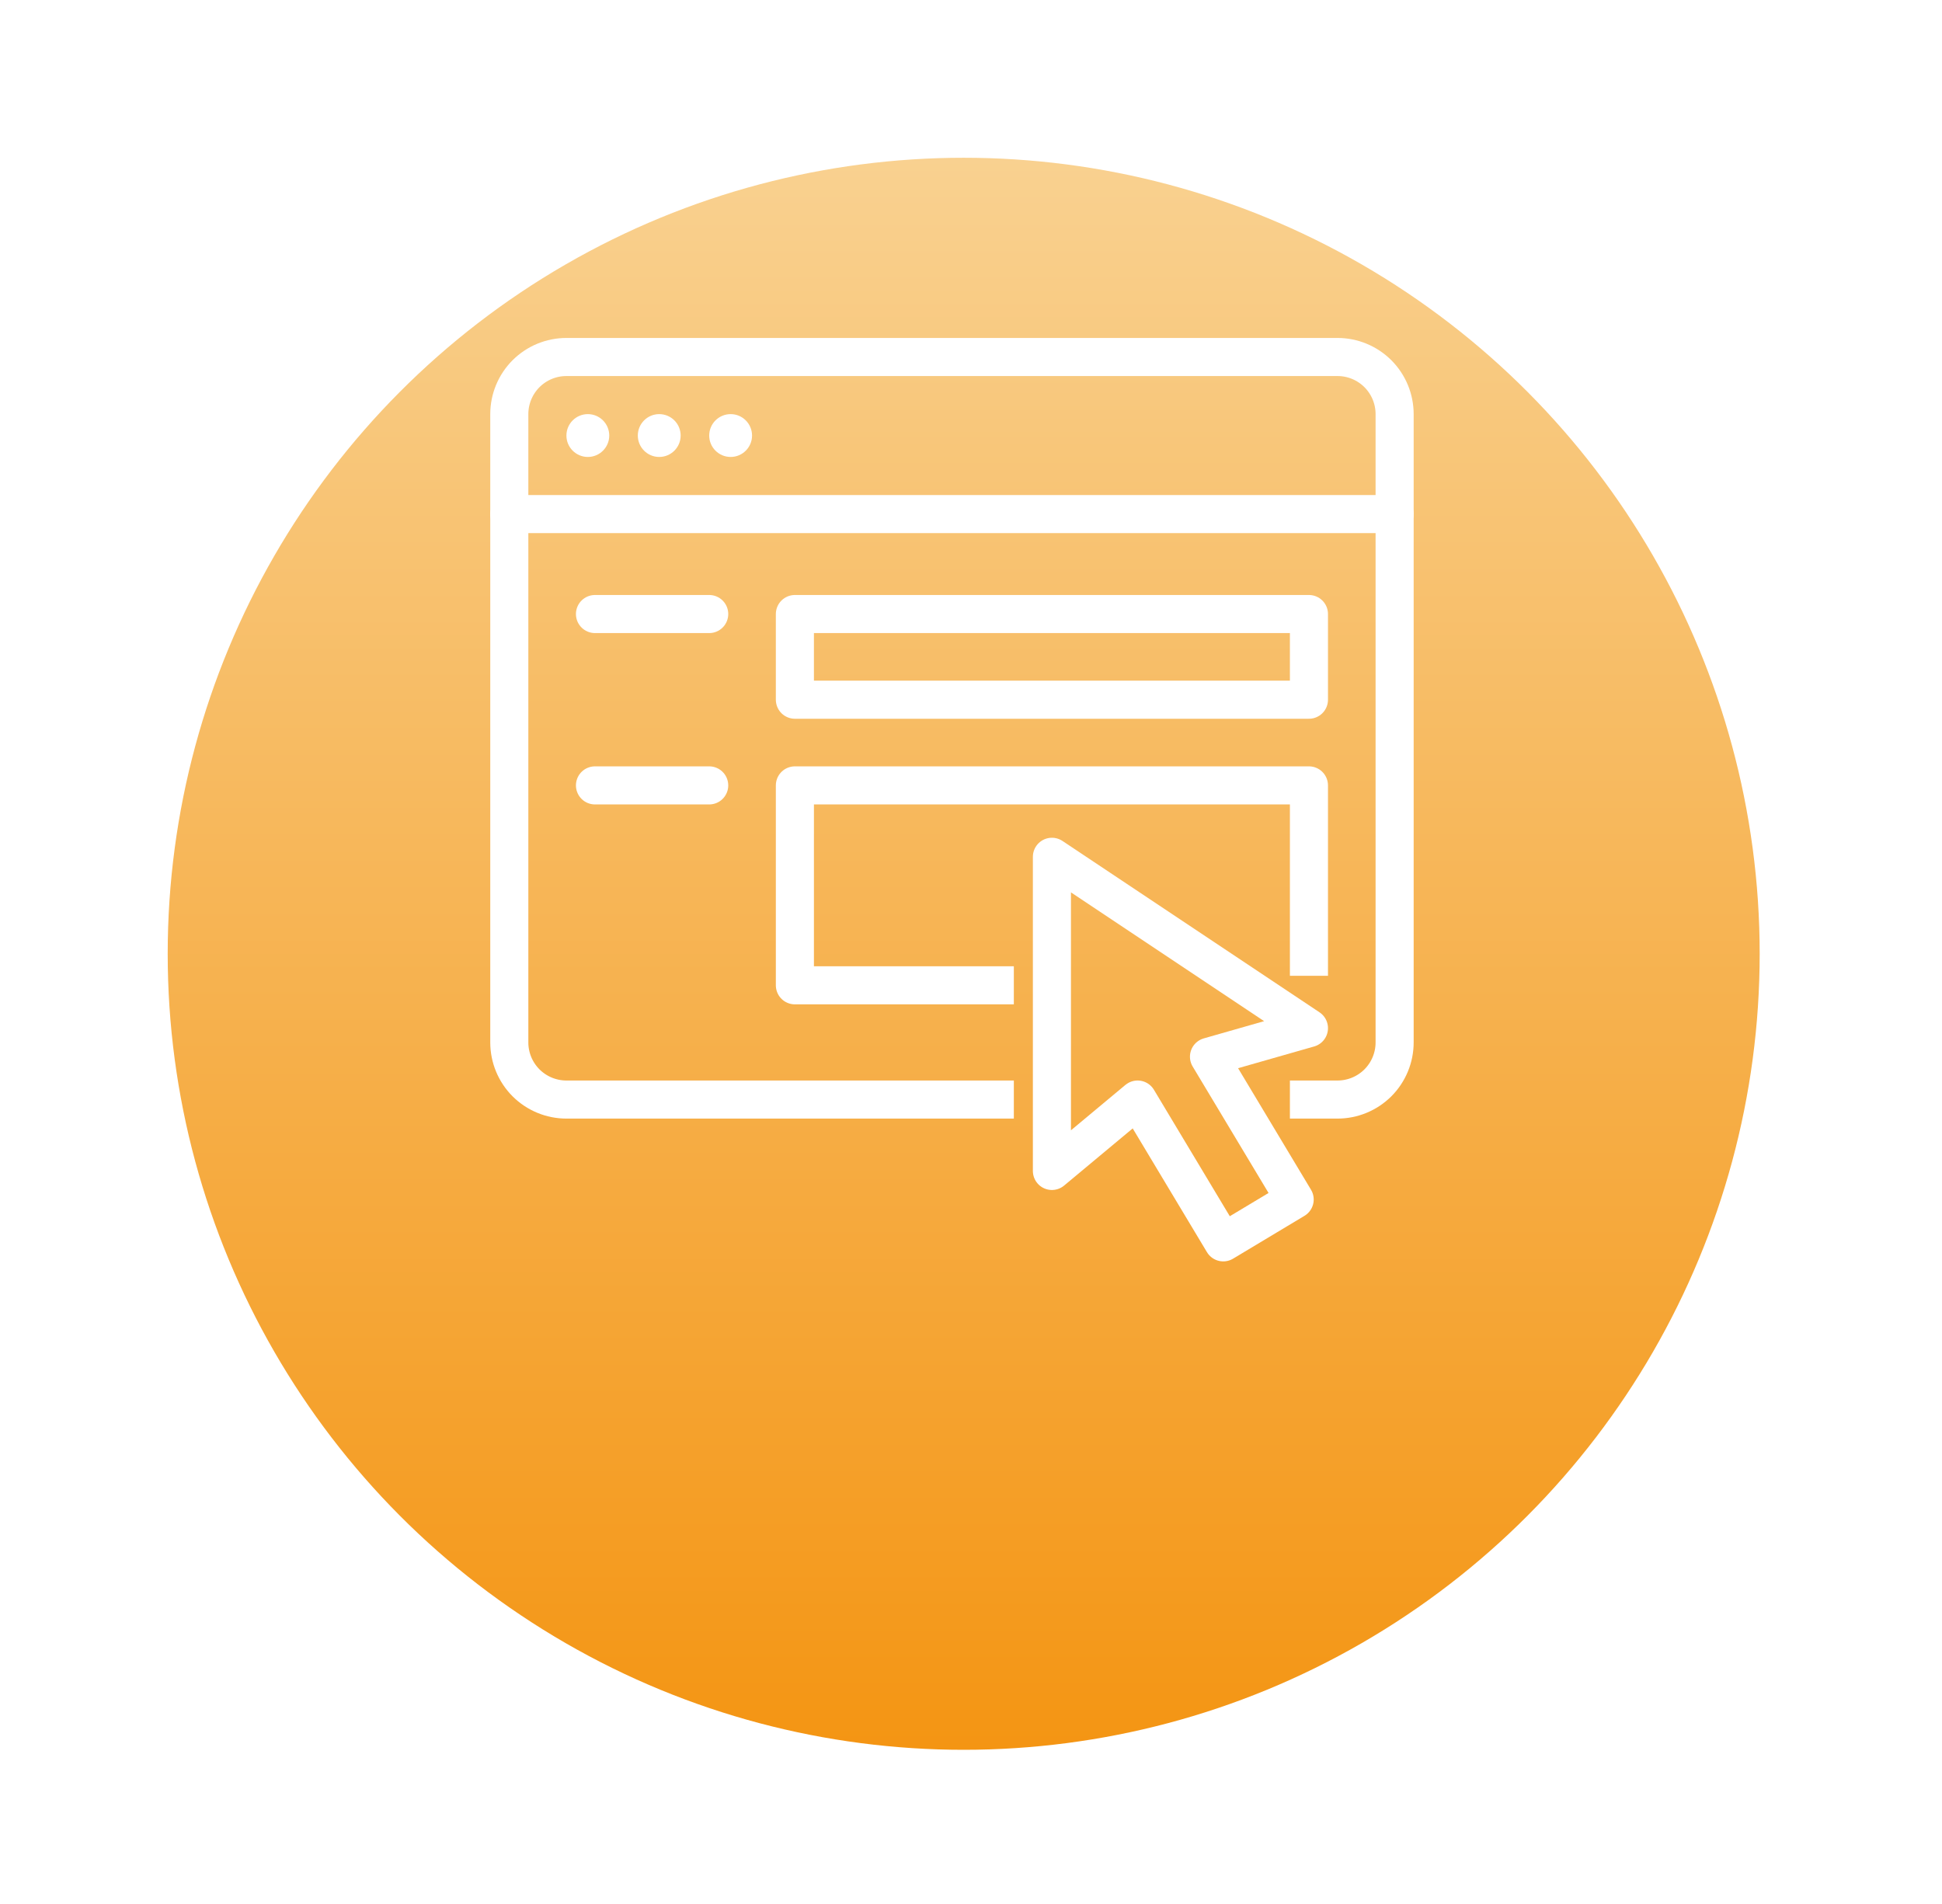 <svg width="51" height="50" viewBox="0 0 51 50" fill="none" xmlns="http://www.w3.org/2000/svg">
<g filter="url(#filter0_d_309_4846)">
<circle cx="25.308" cy="21.047" r="20.904" fill="url(#paint0_linear_309_4846)"/>
</g>
<path d="M26.125 28.875H14.875C14.477 28.875 14.096 28.717 13.814 28.436C13.533 28.154 13.375 27.773 13.375 27.375V10.875C13.375 10.477 13.533 10.096 13.814 9.814C14.096 9.533 14.477 9.375 14.875 9.375H35.125C35.523 9.375 35.904 9.533 36.186 9.814C36.467 10.096 36.625 10.477 36.625 10.875V27.375C36.625 27.773 36.467 28.154 36.186 28.436C35.904 28.717 35.523 28.875 35.125 28.875H34.375" stroke="white" stroke-linecap="square" stroke-linejoin="round"/>
<path d="M13.375 13.5H36.625" stroke="white" stroke-linecap="round" stroke-linejoin="round"/>
<path d="M15.438 12C15.748 12 16 11.748 16 11.438C16 11.127 15.748 10.875 15.438 10.875C15.127 10.875 14.875 11.127 14.875 11.438C14.875 11.748 15.127 12 15.438 12Z" fill="white"/>
<path d="M17.312 12C17.623 12 17.875 11.748 17.875 11.438C17.875 11.127 17.623 10.875 17.312 10.875C17.002 10.875 16.75 11.127 16.75 11.438C16.75 11.748 17.002 12 17.312 12Z" fill="white"/>
<path d="M19.188 12C19.498 12 19.75 11.748 19.75 11.438C19.75 11.127 19.498 10.875 19.188 10.875C18.877 10.875 18.625 11.127 18.625 11.438C18.625 11.748 18.877 12 19.188 12Z" fill="white"/>
<path d="M34.375 16.125H20.875V18.375H34.375V16.125Z" stroke="white" stroke-linecap="round" stroke-linejoin="round"/>
<path d="M26.125 25.875H20.875V20.625H34.375V25.125" stroke="white" stroke-linecap="square" stroke-linejoin="round"/>
<path d="M15.625 20.625H18.625" stroke="white" stroke-linecap="round" stroke-linejoin="round"/>
<path d="M15.625 16.125H18.625" stroke="white" stroke-linecap="round" stroke-linejoin="round"/>
<path d="M27.625 22.5V30.75L29.875 28.875L32.125 32.625L34 31.5L31.75 27.75L34.375 27L27.625 22.5Z" stroke="white" stroke-linecap="round" stroke-linejoin="round"/>
<defs>
<filter id="filter0_d_309_4846" x="0.404" y="0.143" width="49.808" height="49.808" filterUnits="userSpaceOnUse" color-interpolation-filters="sRGB">
<feFlood flood-opacity="0" result="BackgroundImageFix"/>
<feColorMatrix in="SourceAlpha" type="matrix" values="0 0 0 0 0 0 0 0 0 0 0 0 0 0 0 0 0 0 127 0" result="hardAlpha"/>
<feOffset dy="4"/>
<feGaussianBlur stdDeviation="2"/>
<feComposite in2="hardAlpha" operator="out"/>
<feColorMatrix type="matrix" values="0 0 0 0 0 0 0 0 0 0 0 0 0 0 0 0 0 0 0.25 0"/>
<feBlend mode="normal" in2="BackgroundImageFix" result="effect1_dropShadow_309_4846"/>
<feBlend mode="normal" in="SourceGraphic" in2="effect1_dropShadow_309_4846" result="shape"/>
</filter>
<linearGradient id="paint0_linear_309_4846" x1="25.308" y1="0.143" x2="25.308" y2="41.951" gradientUnits="userSpaceOnUse">
<stop stop-color="#F9D190"/>
<stop offset="1" stop-color="#F49513"/>
</linearGradient>
</defs>
</svg>
